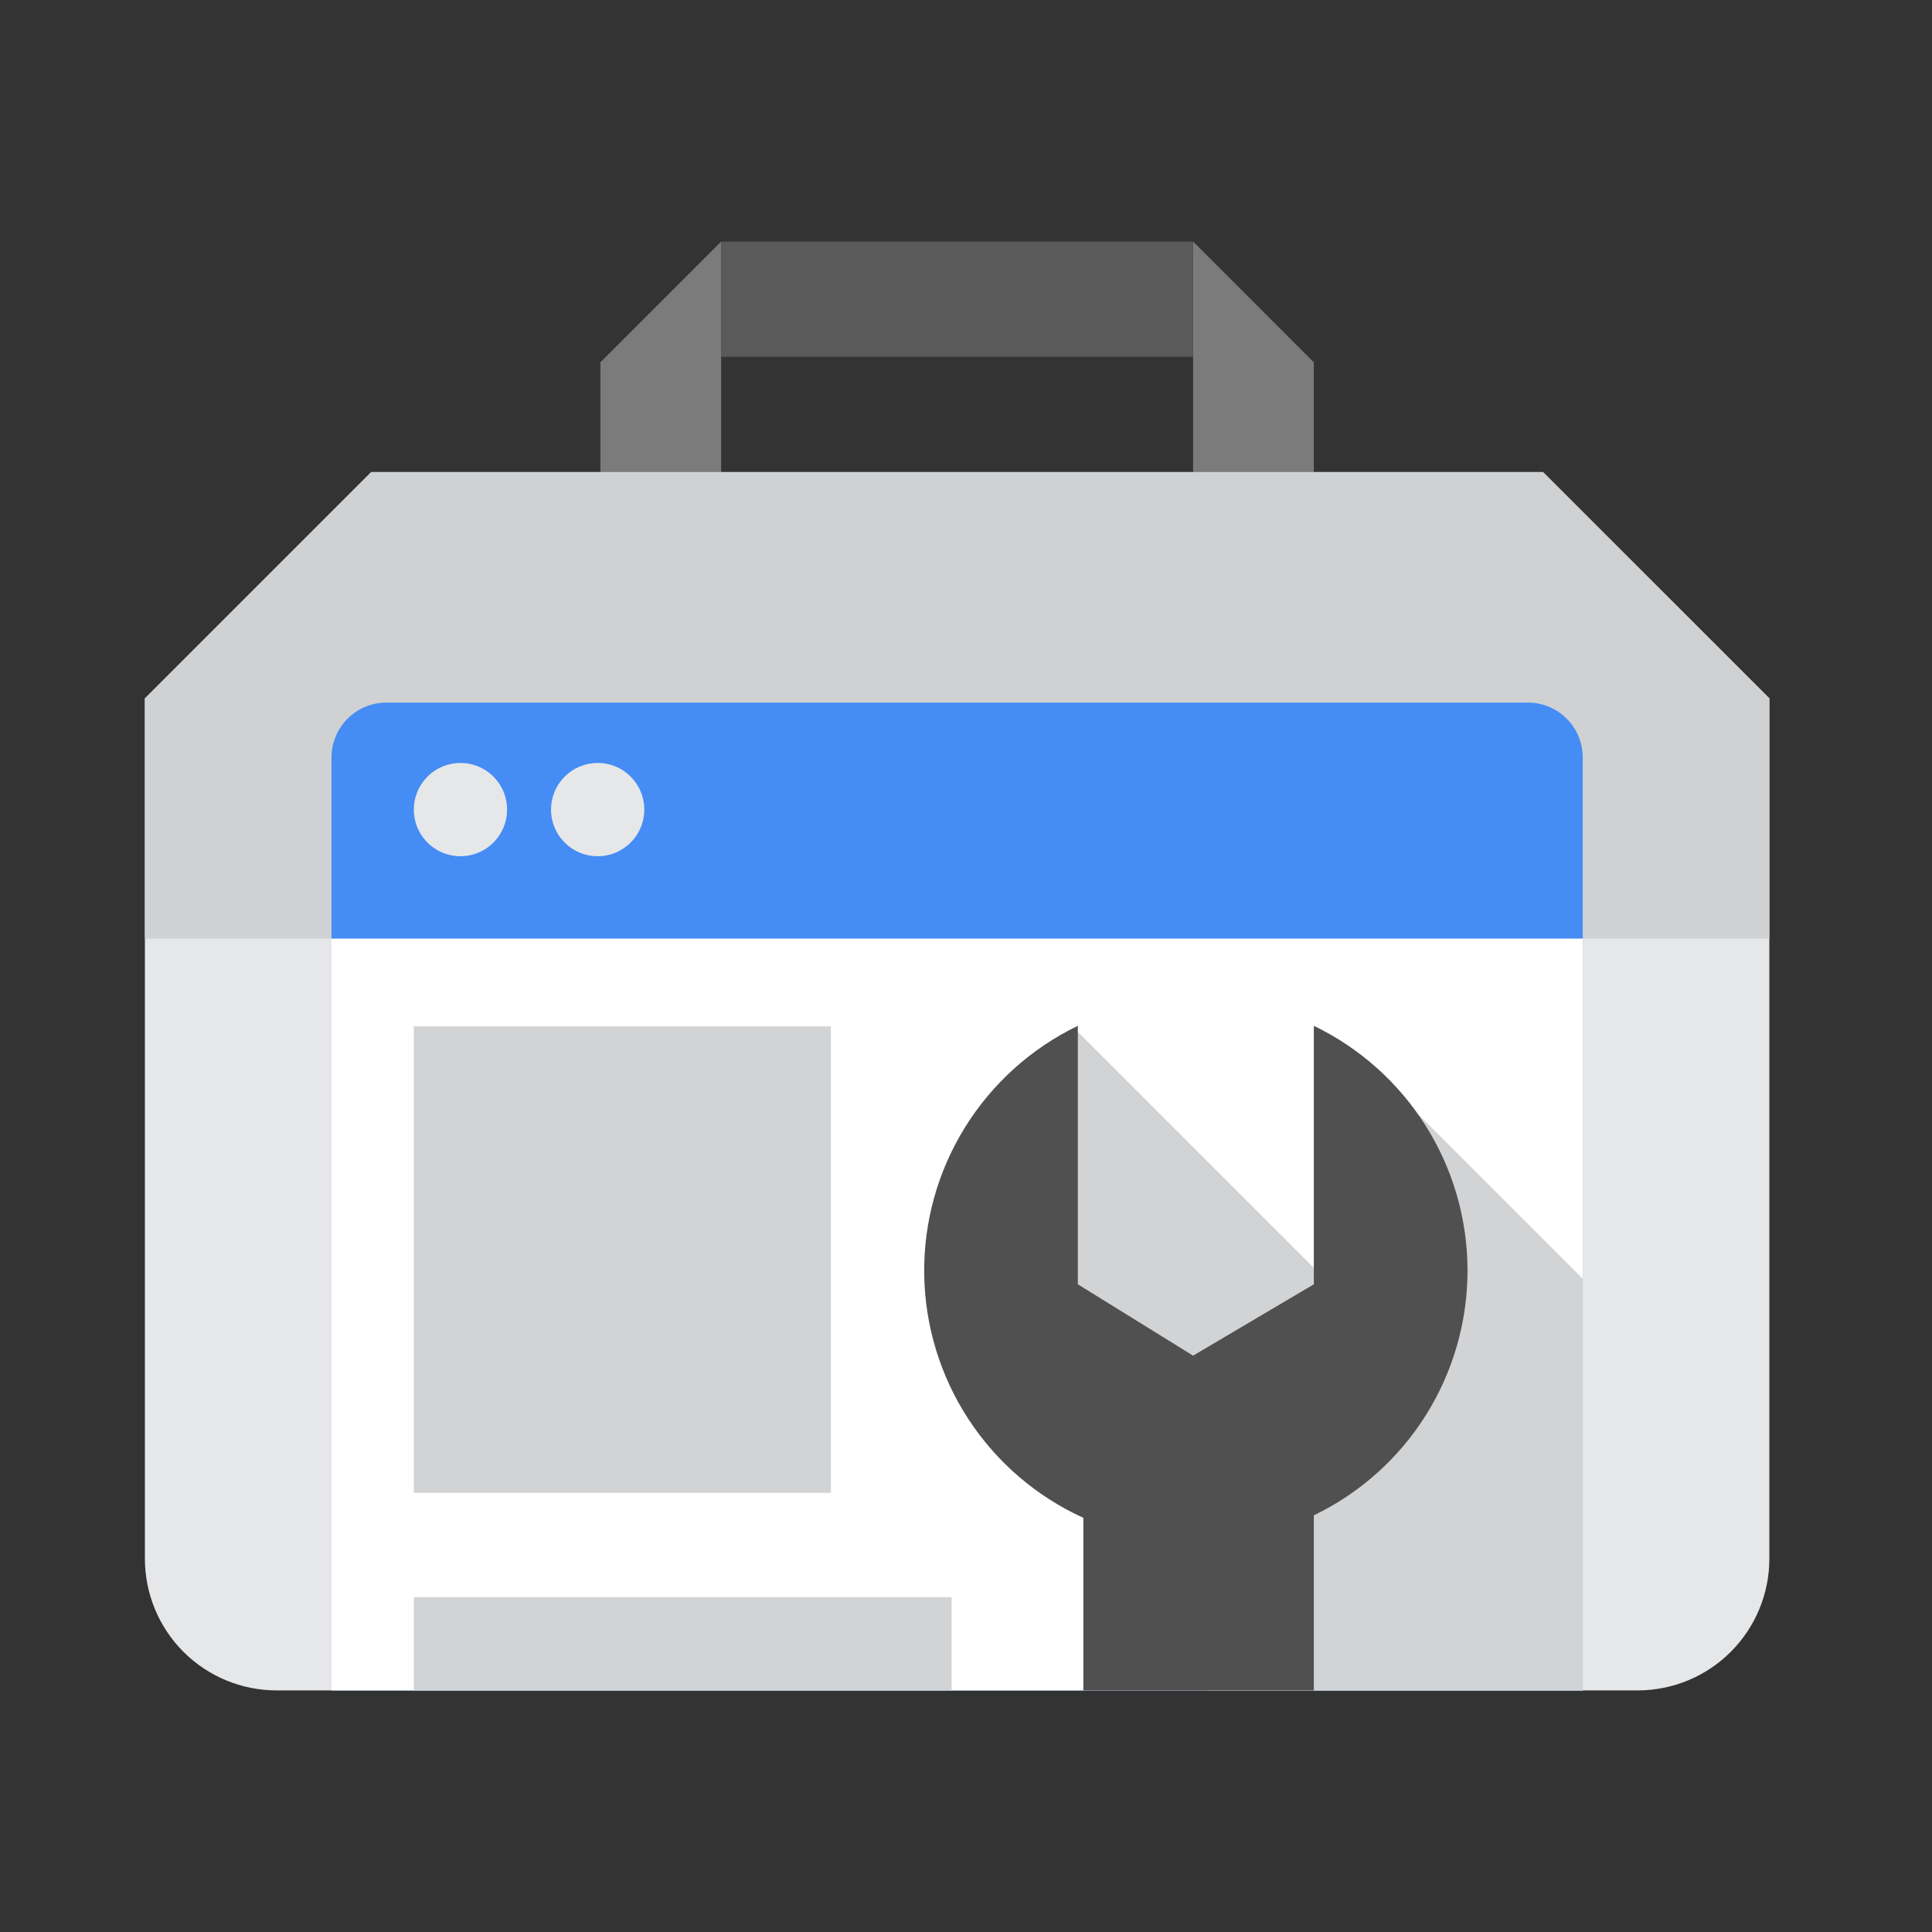 <svg width="80" height="80" viewBox="0 0 80 80" fill="none" xmlns="http://www.w3.org/2000/svg">
<rect x="0" y="0" width="80" height="80" fill="#333333" stroke="none"/>
<g clip-path="url(#clip0_804_46)">
<path fill-rule="evenodd" clip-rule="evenodd" d="M24.861 15.003L29.861 10.003V19.548H24.861V15.003ZM54.403 15.003L49.404 10.003V19.548H54.403V15.003Z" fill="#7B7B7B"/>
<path d="M29.86 10.003H49.403V14.776H29.86V10.003Z" fill="#5A5A5A"/>
<path fill-rule="evenodd" clip-rule="evenodd" d="M67.811 69.996H11.454C10.007 69.996 8.62 69.422 7.597 68.399C6.575 67.376 6 65.989 6 64.542V28.919L15.371 19.548H63.893L73.265 28.919V64.542C73.265 65.989 72.69 67.376 71.667 68.399C70.644 69.422 69.257 69.996 67.811 69.996Z" fill="#E6E7E8"/>
<path fill-rule="evenodd" clip-rule="evenodd" d="M6 38.864V28.919L15.371 19.548H63.893L73.265 28.919V38.864H6Z" fill="#D0D1D2"/>
<path fill-rule="evenodd" clip-rule="evenodd" d="M13.727 69.996V31.365C13.727 30.762 13.966 30.184 14.392 29.758C14.818 29.332 15.396 29.092 15.999 29.092H63.266C63.869 29.092 64.447 29.332 64.873 29.758C65.299 30.184 65.538 30.762 65.538 31.365V69.996H13.727Z" fill="#458CF5"/>
<path d="M13.727 38.864H65.538V69.996H13.727V38.864Z" fill="white"/>
<path fill-rule="evenodd" clip-rule="evenodd" d="M50.086 69.996V60.679L45.541 56.135L42.587 47.954L44.632 42.727L56.222 54.317L58.267 45.681L65.539 52.953V69.996H50.086Z" fill="#D2D3D4"/>
<path d="M17.135 42.499H34.405V61.815H17.135V42.499ZM17.135 66.133H39.405V69.996H17.135V66.133Z" fill="#D2D3D4"/>
<path fill-rule="evenodd" clip-rule="evenodd" d="M54.403 62.747V69.996H44.859V62.85C42.913 61.965 41.26 60.543 40.093 58.752C38.926 56.961 38.293 54.874 38.269 52.736C38.245 50.598 38.831 48.498 39.958 46.681C41.085 44.864 42.706 43.406 44.631 42.477V53.18L49.404 56.135L54.403 53.18V42.477C56.309 43.397 57.918 44.836 59.044 46.629C60.169 48.421 60.767 50.495 60.767 52.612C60.767 54.729 60.169 56.803 59.044 58.596C57.918 60.389 56.309 61.828 54.403 62.747V62.747Z" fill="#505050"/>
<path fill-rule="evenodd" clip-rule="evenodd" d="M19.066 31.592C19.448 31.592 19.822 31.705 20.14 31.917C20.457 32.13 20.705 32.431 20.851 32.784C20.997 33.137 21.035 33.526 20.961 33.9C20.886 34.275 20.702 34.619 20.432 34.889C20.162 35.159 19.818 35.343 19.443 35.418C19.069 35.492 18.68 35.454 18.327 35.308C17.974 35.162 17.672 34.914 17.46 34.596C17.248 34.279 17.135 33.905 17.135 33.523C17.135 33.011 17.338 32.52 17.701 32.157C18.063 31.795 18.554 31.592 19.066 31.592ZM24.747 31.592C25.13 31.592 25.503 31.705 25.821 31.917C26.138 32.13 26.386 32.431 26.532 32.784C26.678 33.137 26.716 33.526 26.642 33.9C26.567 34.275 26.384 34.619 26.113 34.889C25.843 35.159 25.499 35.343 25.124 35.418C24.75 35.492 24.361 35.454 24.008 35.308C23.655 35.162 23.354 34.914 23.141 34.596C22.929 34.279 22.816 33.905 22.816 33.523C22.816 33.011 23.019 32.52 23.382 32.157C23.744 31.795 24.235 31.592 24.747 31.592V31.592Z" fill="#E6E7E8"/>
</g>
<defs>
<clipPath id="clip0_804_46">
<rect width="67.265" height="60" fill="white" transform="translate(6 10)"/>
</clipPath>
</defs>
</svg>
